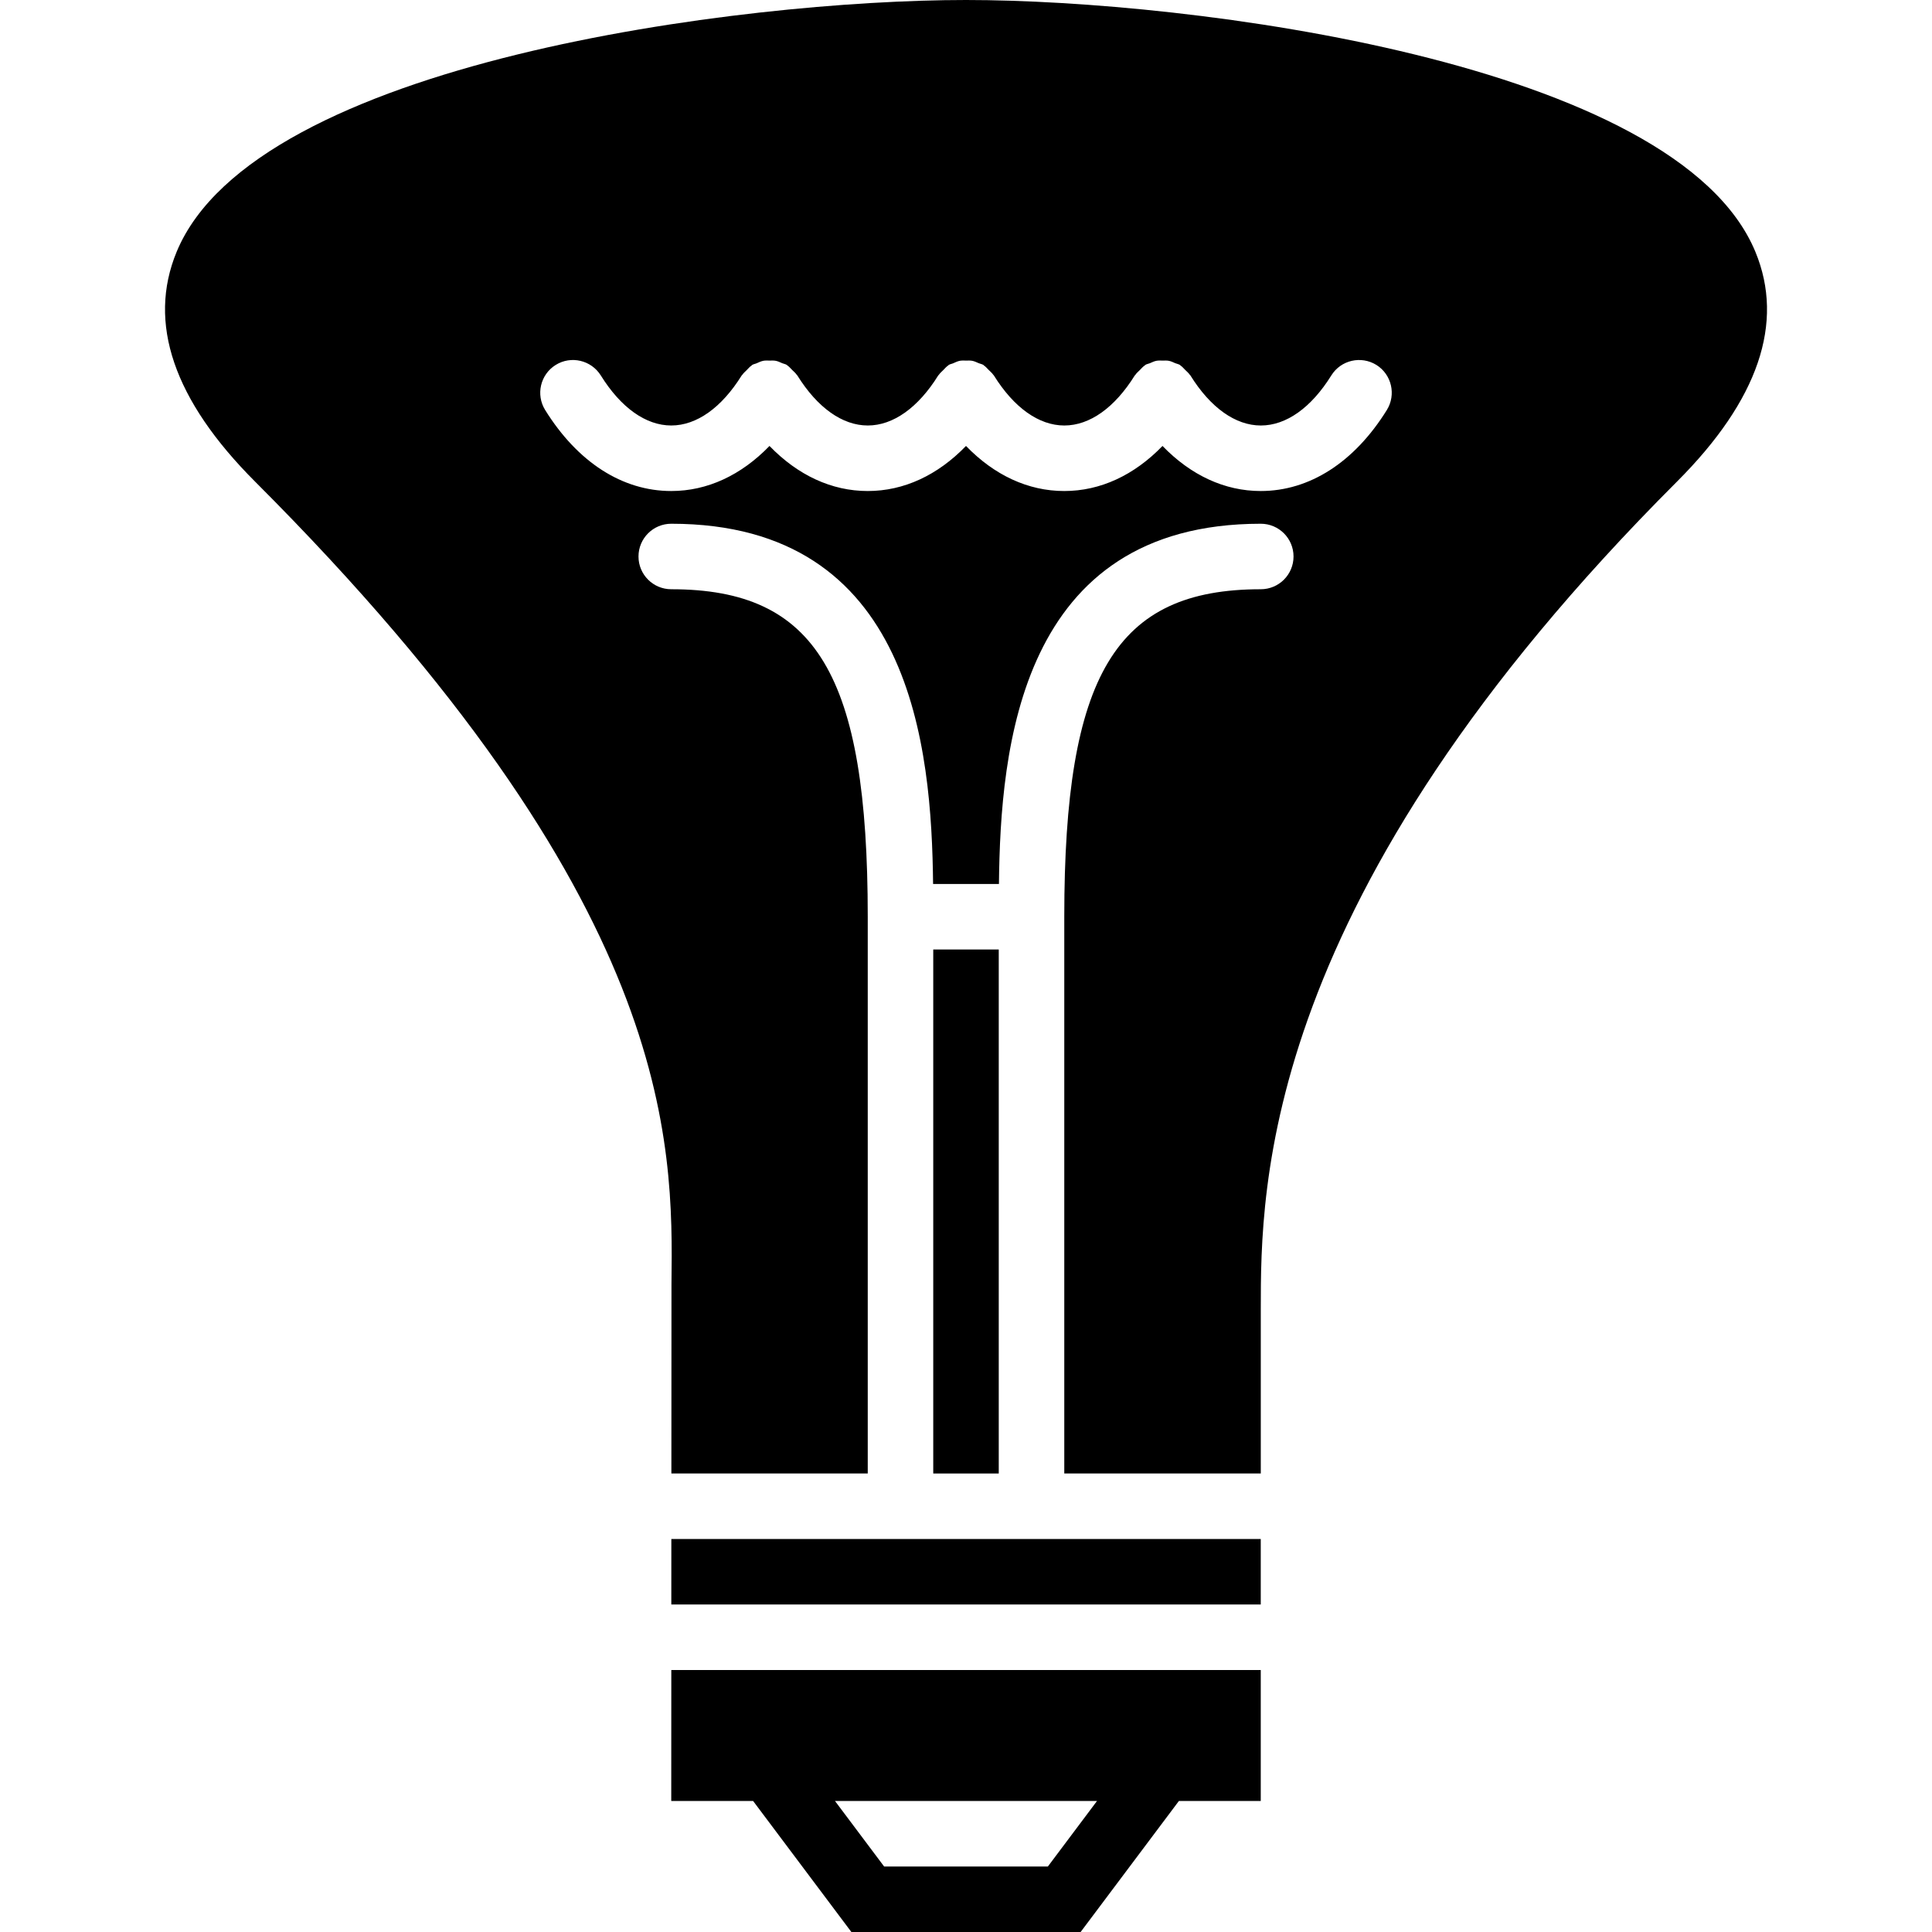 <?xml version="1.0" encoding="iso-8859-1"?>
<!-- Uploaded to: SVG Repo, www.svgrepo.com, Generator: SVG Repo Mixer Tools -->
<!DOCTYPE svg PUBLIC "-//W3C//DTD SVG 1.1//EN" "http://www.w3.org/Graphics/SVG/1.1/DTD/svg11.dtd">
<svg fill="#000000" version="1.1" id="Capa_1" xmlns="http://www.w3.org/2000/svg" xmlns:xlink="http://www.w3.org/1999/xlink" 
	 viewBox="0 0 58.992 58.992" xml:space="preserve">
<g>
	<rect x="28.496" y="28.992" width="2" height="16"/>
	<polygon points="26.496,46.992 20.499,46.992 20.498,48.992 38.496,48.992 38.496,46.992 32.496,46.992 	"/>
	<path d="M20.496,54.992h2.5l3,4h7l3-4h2.5v-4H20.498L20.496,54.992z M31.996,56.992h-5l-1.5-2h8L31.996,56.992z"/>
	<path d="M53.599,7.688C51.192,1.88,36.321,0,29.496,0S7.8,1.88,5.394,7.688c-0.898,2.17-0.092,4.531,2.396,7.019
		c12.848,12.848,12.764,20.142,12.713,24.5L20.5,44.992h5.996v-17c0-7.383-1.57-10-6-10c-0.552,0-1-0.447-1-1s0.448-1,1-1
		c7.37,0,7.949,6.871,7.995,11h2.011c0.046-4.129,0.625-11,7.995-11c0.552,0,1,0.447,1,1s-0.448,1-1,1c-4.43,0-6,2.617-6,10v17h6v-5
		c0-3.764,0-12.578,12.707-25.285C53.691,12.22,54.497,9.858,53.599,7.688z M42.345,12.521c-0.991,1.594-2.358,2.472-3.849,2.472
		c-1.102,0-2.135-0.482-3-1.376c-0.865,0.894-1.898,1.376-3,1.376s-2.135-0.482-3-1.376c-0.865,0.894-1.898,1.376-3,1.376
		s-2.135-0.482-3-1.376c-0.865,0.894-1.898,1.376-3,1.376c-1.491,0-2.858-0.878-3.849-2.472c-0.292-0.47-0.148-1.086,0.321-1.378
		c0.468-0.291,1.084-0.147,1.377,0.321c0.613,0.985,1.376,1.528,2.151,1.528s1.538-0.543,2.151-1.528
		c0.005-0.008,0.014-0.013,0.02-0.021c0.036-0.054,0.088-0.096,0.134-0.143c0.048-0.048,0.091-0.102,0.147-0.138
		c0.008-0.005,0.012-0.014,0.02-0.019c0.043-0.027,0.091-0.031,0.136-0.051c0.066-0.029,0.13-0.061,0.201-0.075
		c0.065-0.013,0.128-0.007,0.193-0.007c0.064,0,0.125-0.005,0.188,0.007c0.07,0.013,0.132,0.045,0.198,0.073
		c0.046,0.02,0.096,0.025,0.14,0.052c0.009,0.005,0.013,0.015,0.022,0.02c0.053,0.035,0.094,0.087,0.141,0.133
		c0.049,0.049,0.102,0.092,0.14,0.148c0.005,0.008,0.014,0.012,0.019,0.021c0.613,0.985,1.376,1.528,2.151,1.528
		s1.538-0.543,2.151-1.528c0.005-0.008,0.014-0.013,0.02-0.021c0.036-0.054,0.088-0.096,0.134-0.143
		c0.048-0.048,0.091-0.102,0.147-0.138c0.008-0.005,0.012-0.014,0.02-0.019c0.043-0.027,0.091-0.031,0.136-0.051
		c0.066-0.029,0.13-0.061,0.201-0.075c0.065-0.013,0.128-0.007,0.193-0.007c0.064,0,0.125-0.005,0.188,0.007
		c0.07,0.013,0.132,0.045,0.198,0.073c0.046,0.02,0.096,0.025,0.14,0.052c0.009,0.005,0.013,0.015,0.022,0.02
		c0.053,0.035,0.094,0.087,0.141,0.133c0.049,0.049,0.102,0.092,0.14,0.148c0.005,0.008,0.014,0.012,0.019,0.021
		c0.613,0.985,1.376,1.528,2.151,1.528s1.538-0.543,2.151-1.528c0.005-0.008,0.014-0.013,0.02-0.021
		c0.036-0.055,0.088-0.096,0.135-0.144c0.048-0.048,0.09-0.101,0.146-0.137c0.008-0.006,0.012-0.014,0.021-0.02
		c0.043-0.027,0.092-0.032,0.138-0.051c0.066-0.028,0.129-0.061,0.199-0.074c0.065-0.013,0.128-0.007,0.193-0.007
		c0.064,0,0.125-0.005,0.188,0.007c0.07,0.013,0.132,0.045,0.197,0.073c0.046,0.02,0.096,0.025,0.14,0.052
		c0.009,0.005,0.013,0.015,0.022,0.02c0.053,0.035,0.094,0.087,0.141,0.133c0.049,0.049,0.102,0.092,0.14,0.148
		c0.005,0.008,0.014,0.012,0.019,0.021c0.613,0.985,1.376,1.528,2.151,1.528s1.538-0.543,2.151-1.528
		c0.292-0.47,0.908-0.611,1.377-0.321C42.493,11.435,42.637,12.051,42.345,12.521z"/>
</g>
</svg>